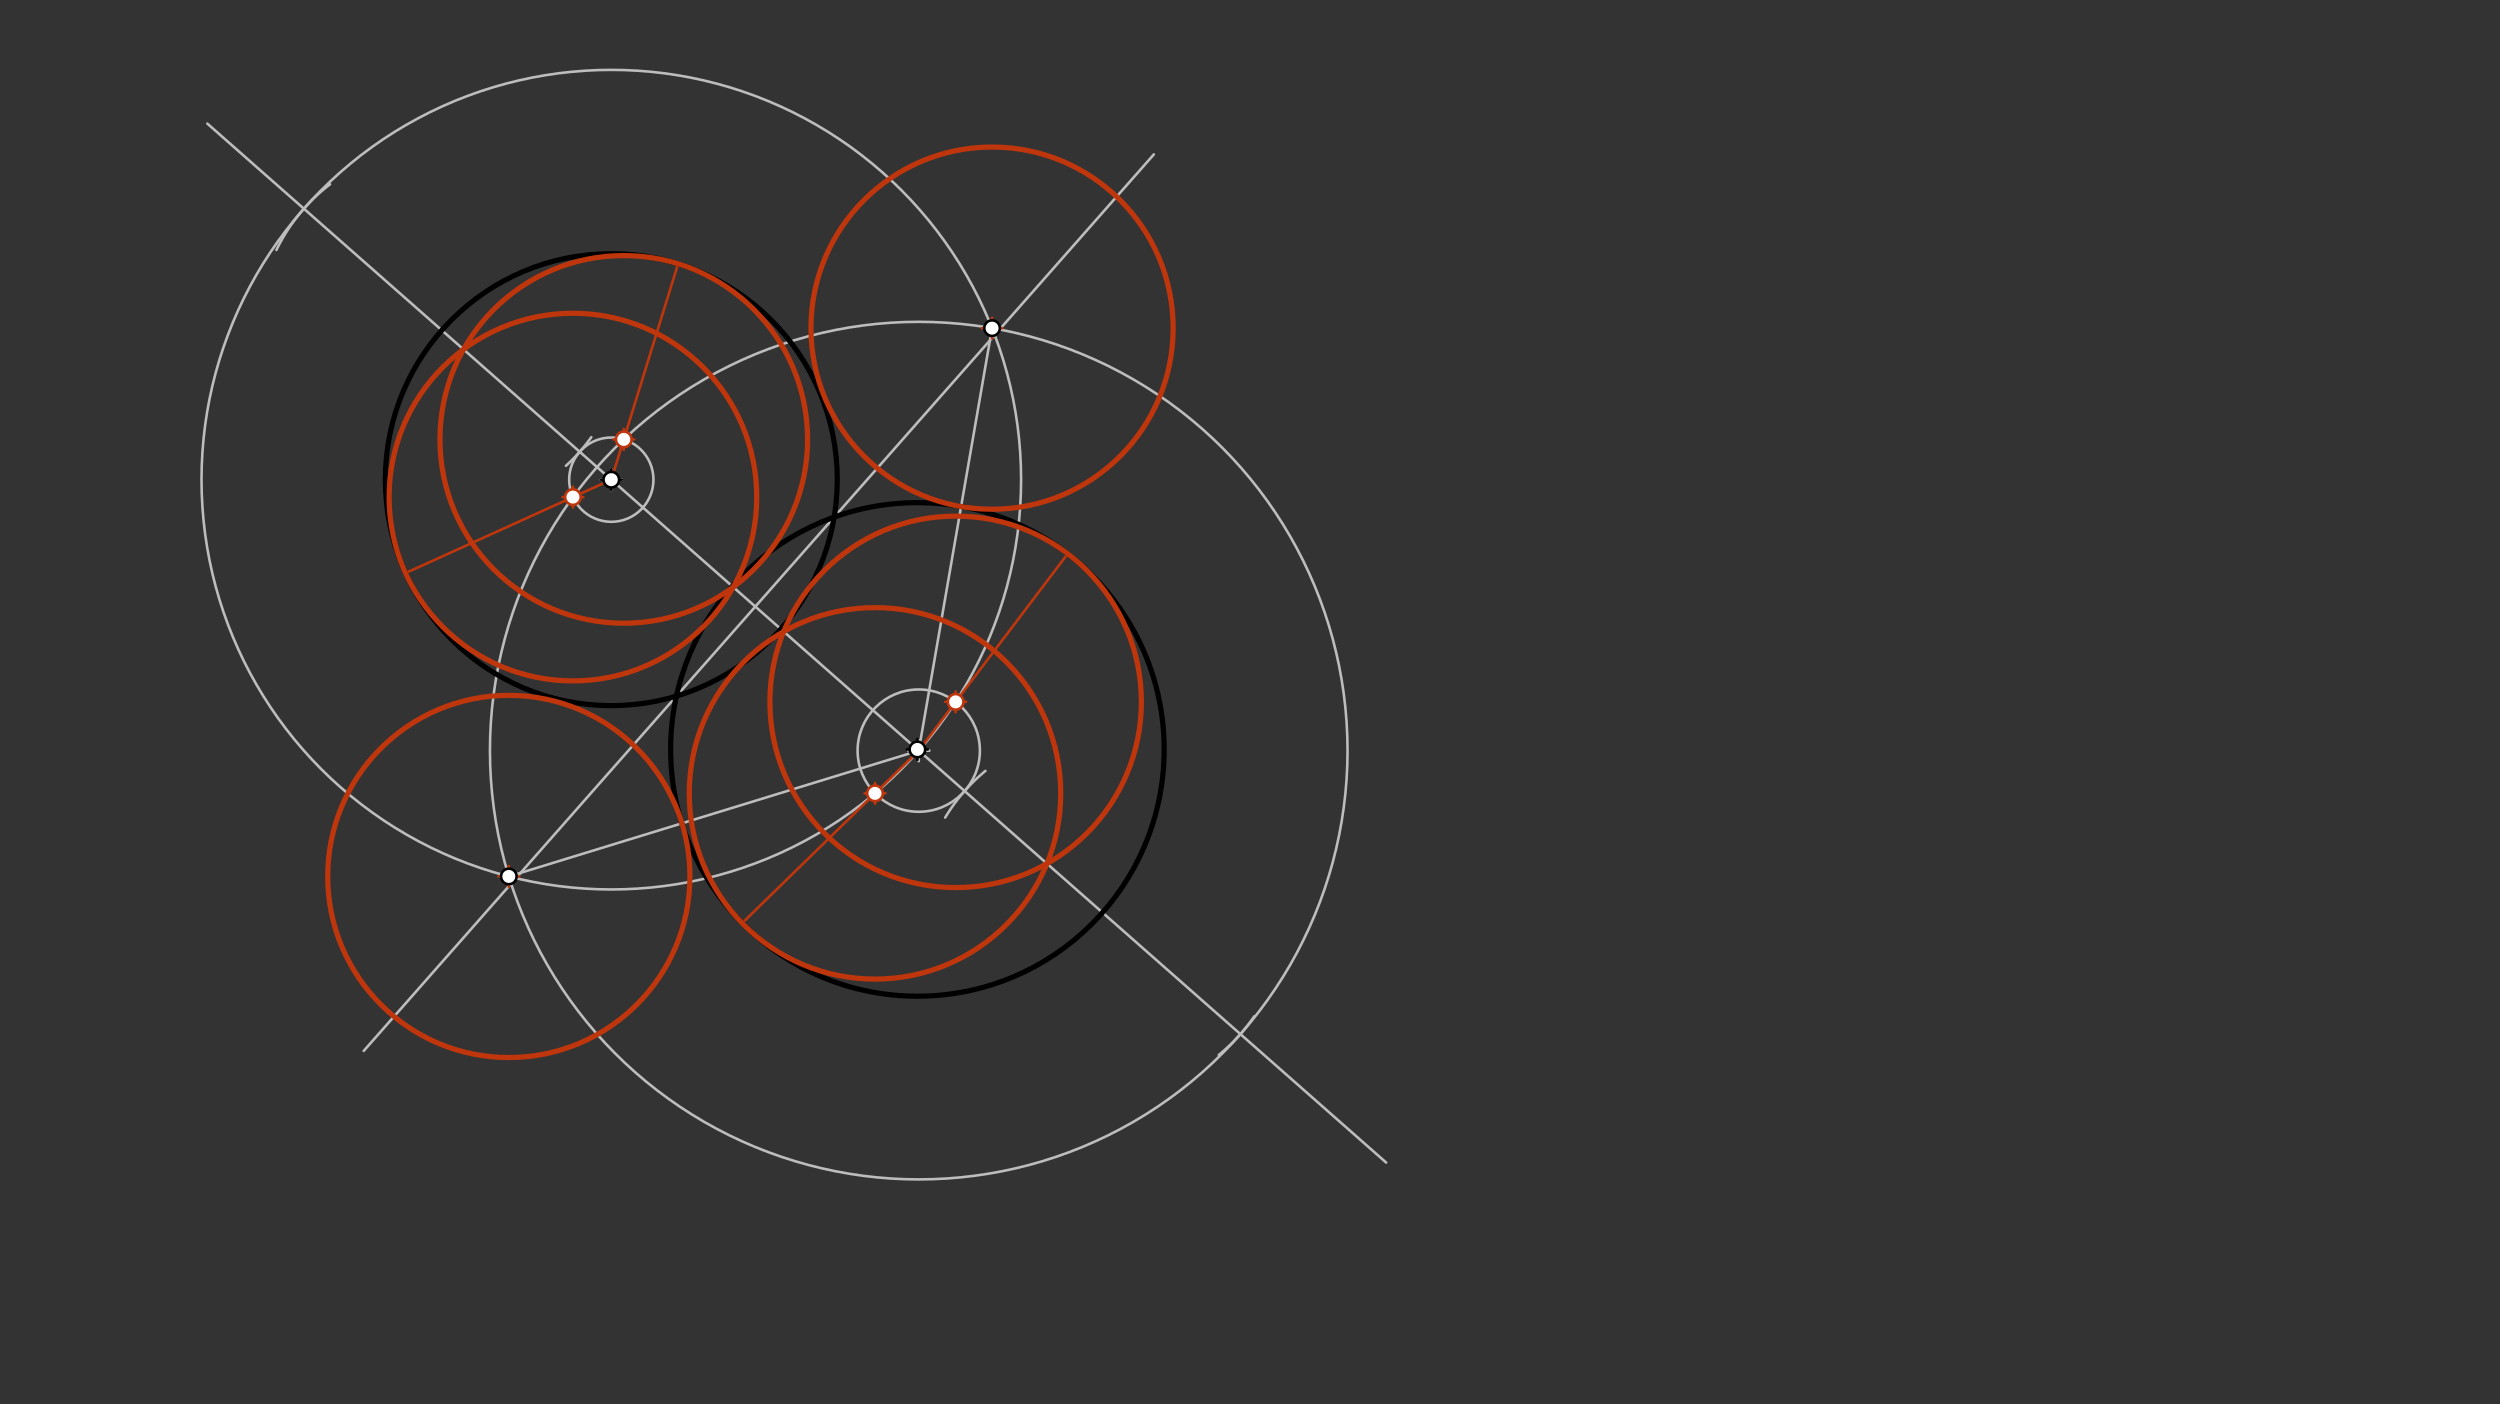 <svg xmlns="http://www.w3.org/2000/svg" class="svg--816" height="100%" preserveAspectRatio="xMidYMid meet" viewBox="0 0 963.78 541.417" width="100%"><rect x="0" y="0" width="963.78" height="541.417" fill="#333333" stroke="none"/><defs><marker id="marker-arrow" markerHeight="16" markerUnits="userSpaceOnUse" markerWidth="24" orient="auto-start-reverse" refX="24" refY="4" viewBox="0 0 24 8"><path d="M 0 0 L 24 4 L 0 8 z" stroke="inherit"></path></marker></defs><g class="aux-layer--949"><g class="element--733"><line stroke="#BDBDBD" stroke-dasharray="none" stroke-linecap="round" stroke-width="1" x1="140.21" x2="444.82" y1="405.141" y2="59.526"></line></g><g class="element--733"><line stroke="#BDBDBD" stroke-dasharray="none" stroke-linecap="round" stroke-width="1" x1="235.667" x2="353.667" y1="184.917" y2="288.917"></line></g><g class="element--733"><line stroke="#BDBDBD" stroke-dasharray="none" stroke-linecap="round" stroke-width="1" x1="235.667" x2="79.939" y1="184.917" y2="47.665"></line></g><g class="element--733"><path d="M 106.568 96.354 A 70.866 70.866 0 0 1 127.235 71.046" fill="none" stroke="#BDBDBD" stroke-dasharray="none" stroke-linecap="round" stroke-width="1"></path></g><g class="element--733"><g class="center--a87"><line x1="231.667" y1="184.917" x2="239.667" y2="184.917" stroke="#BDBDBD" stroke-width="1" stroke-linecap="round"></line><line x1="235.667" y1="180.917" x2="235.667" y2="188.917" stroke="#BDBDBD" stroke-width="1" stroke-linecap="round"></line><circle class="hit--87b" cx="235.667" cy="184.917" r="4" stroke="none" fill="transparent"></circle></g><circle cx="235.667" cy="184.917" fill="none" r="157.981" stroke="#BDBDBD" stroke-dasharray="none" stroke-width="1"></circle></g><g class="element--733"><line stroke="#BDBDBD" stroke-dasharray="none" stroke-linecap="round" stroke-width="1" x1="353.667" x2="534.377" y1="288.917" y2="448.187"></line></g><g class="element--733"><path d="M 469.861 406.705 A 70.866 70.866 0 0 0 483.53 391.823" fill="none" stroke="#BDBDBD" stroke-dasharray="none" stroke-linecap="round" stroke-width="1"></path></g><g class="element--733"><g class="center--a87"><line x1="350.185" y1="289.374" x2="358.185" y2="289.374" stroke="#BDBDBD" stroke-width="1" stroke-linecap="round"></line><line x1="354.185" y1="285.374" x2="354.185" y2="293.374" stroke="#BDBDBD" stroke-width="1" stroke-linecap="round"></line><circle class="hit--87b" cx="354.185" cy="289.374" r="4" stroke="none" fill="transparent"></circle></g><circle cx="354.185" cy="289.374" fill="none" r="165.306" stroke="#BDBDBD" stroke-dasharray="none" stroke-width="1"></circle></g><g class="element--733"><line stroke="#BDBDBD" stroke-dasharray="none" stroke-linecap="round" stroke-width="1" x1="354.185" x2="196.155" y1="289.374" y2="337.877"></line></g><g class="element--733"><line stroke="#BDBDBD" stroke-dasharray="none" stroke-linecap="round" stroke-width="1" x1="354.185" x2="382.451" y1="289.374" y2="126.502"></line></g><g class="element--733"><path d="M 218.182 179.571 A 70.866 70.866 0 0 0 227.948 168.549" fill="none" stroke="#BDBDBD" stroke-dasharray="none" stroke-linecap="round" stroke-width="1"></path></g><g class="element--733"><path d="M 364.385 315.164 A 70.866 70.866 0 0 1 379.893 297.19" fill="none" stroke="#BDBDBD" stroke-dasharray="none" stroke-linecap="round" stroke-width="1"></path></g><g class="element--733"><g class="center--a87"><line x1="231.667" y1="184.917" x2="239.667" y2="184.917" stroke="#BDBDBD" stroke-width="1" stroke-linecap="round"></line><line x1="235.667" y1="180.917" x2="235.667" y2="188.917" stroke="#BDBDBD" stroke-width="1" stroke-linecap="round"></line><circle class="hit--87b" cx="235.667" cy="184.917" r="4" stroke="none" fill="transparent"></circle></g><circle cx="235.667" cy="184.917" fill="none" r="16.249" stroke="#BDBDBD" stroke-dasharray="none" stroke-width="1"></circle></g><g class="element--733"><g class="center--a87"><line x1="350.185" y1="289.374" x2="358.185" y2="289.374" stroke="#BDBDBD" stroke-width="1" stroke-linecap="round"></line><line x1="354.185" y1="285.374" x2="354.185" y2="293.374" stroke="#BDBDBD" stroke-width="1" stroke-linecap="round"></line><circle class="hit--87b" cx="354.185" cy="289.374" r="4" stroke="none" fill="transparent"></circle></g><circle cx="354.185" cy="289.374" fill="none" r="23.574" stroke="#BDBDBD" stroke-dasharray="none" stroke-width="1"></circle></g><g class="element--733"><line stroke="#BF360C" stroke-dasharray="none" stroke-linecap="round" stroke-width="1" x1="235.667" x2="261.423" y1="184.917" y2="101.696"></line></g><g class="element--733"><line stroke="#BF360C" stroke-dasharray="none" stroke-linecap="round" stroke-width="1" x1="235.667" x2="156.341" y1="184.917" y2="220.923"></line></g><g class="element--733"><line stroke="#BF360C" stroke-dasharray="none" stroke-linecap="round" stroke-width="1" x1="354.185" x2="286.1" y1="289.374" y2="355.885"></line></g><g class="element--733"><line stroke="#BF360C" stroke-dasharray="none" stroke-linecap="round" stroke-width="1" x1="354.185" x2="411.616" y1="289.374" y2="213.472"></line></g></g><g class="main-layer--75a"><g class="element--733"><g class="center--a87"><line x1="231.667" y1="184.917" x2="239.667" y2="184.917" stroke="#000000" stroke-width="1" stroke-linecap="round"></line><line x1="235.667" y1="180.917" x2="235.667" y2="188.917" stroke="#000000" stroke-width="1" stroke-linecap="round"></line><circle class="hit--87b" cx="235.667" cy="184.917" r="4" stroke="none" fill="transparent"></circle></g><circle cx="235.667" cy="184.917" fill="none" r="87.115" stroke="#000000" stroke-dasharray="none" stroke-width="2"></circle></g><g class="element--733"><g class="center--a87"><line x1="349.667" y1="288.917" x2="357.667" y2="288.917" stroke="#000000" stroke-width="1" stroke-linecap="round"></line><line x1="353.667" y1="284.917" x2="353.667" y2="292.917" stroke="#000000" stroke-width="1" stroke-linecap="round"></line><circle class="hit--87b" cx="353.667" cy="288.917" r="4" stroke="none" fill="transparent"></circle></g><circle cx="353.667" cy="288.917" fill="none" r="95.131" stroke="#000000" stroke-dasharray="none" stroke-width="2"></circle></g><g class="element--733"><g class="center--a87"><line x1="192.155" y1="337.877" x2="200.155" y2="337.877" stroke="#BF360C" stroke-width="1" stroke-linecap="round"></line><line x1="196.155" y1="333.877" x2="196.155" y2="341.877" stroke="#BF360C" stroke-width="1" stroke-linecap="round"></line><circle class="hit--87b" cx="196.155" cy="337.877" r="4" stroke="none" fill="transparent"></circle></g><circle cx="196.155" cy="337.877" fill="none" r="69.815" stroke="#BF360C" stroke-dasharray="none" stroke-width="2"></circle></g><g class="element--733"><g class="center--a87"><line x1="378.451" y1="126.502" x2="386.451" y2="126.502" stroke="#BF360C" stroke-width="1" stroke-linecap="round"></line><line x1="382.451" y1="122.502" x2="382.451" y2="130.502" stroke="#BF360C" stroke-width="1" stroke-linecap="round"></line><circle class="hit--87b" cx="382.451" cy="126.502" r="4" stroke="none" fill="transparent"></circle></g><circle cx="382.451" cy="126.502" fill="none" r="69.815" stroke="#BF360C" stroke-dasharray="none" stroke-width="2"></circle></g><g class="element--733"><g class="center--a87"><line x1="236.471" y1="169.394" x2="244.471" y2="169.394" stroke="#BF360C" stroke-width="1" stroke-linecap="round"></line><line x1="240.471" y1="165.394" x2="240.471" y2="173.394" stroke="#BF360C" stroke-width="1" stroke-linecap="round"></line><circle class="hit--87b" cx="240.471" cy="169.394" r="4" stroke="none" fill="transparent"></circle></g><circle cx="240.471" cy="169.394" fill="none" r="70.866" stroke="#BF360C" stroke-dasharray="none" stroke-width="2"></circle></g><g class="element--733"><g class="center--a87"><line x1="216.871" y1="191.633" x2="224.871" y2="191.633" stroke="#BF360C" stroke-width="1" stroke-linecap="round"></line><line x1="220.871" y1="187.633" x2="220.871" y2="195.633" stroke="#BF360C" stroke-width="1" stroke-linecap="round"></line><circle class="hit--87b" cx="220.871" cy="191.633" r="4" stroke="none" fill="transparent"></circle></g><circle cx="220.871" cy="191.633" fill="none" r="70.866" stroke="#BF360C" stroke-dasharray="none" stroke-width="2"></circle></g><g class="element--733"><g class="center--a87"><line x1="333.322" y1="305.847" x2="341.322" y2="305.847" stroke="#BF360C" stroke-width="1" stroke-linecap="round"></line><line x1="337.322" y1="301.847" x2="337.322" y2="309.847" stroke="#BF360C" stroke-width="1" stroke-linecap="round"></line><circle class="hit--87b" cx="337.322" cy="305.847" r="4" stroke="none" fill="transparent"></circle></g><circle cx="337.322" cy="305.847" fill="none" r="71.607" stroke="#BF360C" stroke-dasharray="none" stroke-width="2"></circle></g><g class="element--733"><g class="center--a87"><line x1="364.41" y1="270.575" x2="372.41" y2="270.575" stroke="#BF360C" stroke-width="1" stroke-linecap="round"></line><line x1="368.41" y1="266.575" x2="368.41" y2="274.575" stroke="#BF360C" stroke-width="1" stroke-linecap="round"></line><circle class="hit--87b" cx="368.41" cy="270.575" r="4" stroke="none" fill="transparent"></circle></g><circle cx="368.41" cy="270.575" fill="none" r="71.607" stroke="#BF360C" stroke-dasharray="none" stroke-width="2"></circle></g><g class="element--733"><circle cx="235.667" cy="184.917" r="3" stroke="#000000" stroke-width="1" fill="#ffffff"></circle>}</g><g class="element--733"><circle cx="353.667" cy="288.917" r="3" stroke="#000000" stroke-width="1" fill="#ffffff"></circle>}</g><g class="element--733"><circle cx="196.155" cy="337.877" r="3" stroke="#000000" stroke-width="1" fill="#ffffff"></circle>}</g><g class="element--733"><circle cx="382.451" cy="126.502" r="3" stroke="#000000" stroke-width="1" fill="#ffffff"></circle>}</g><g class="element--733"><circle cx="220.871" cy="191.633" r="3" stroke="#BF360C" stroke-width="1" fill="#ffffff"></circle>}</g><g class="element--733"><circle cx="240.471" cy="169.394" r="3" stroke="#BF360C" stroke-width="1" fill="#ffffff"></circle>}</g><g class="element--733"><circle cx="368.41" cy="270.575" r="3" stroke="#BF360C" stroke-width="1" fill="#ffffff"></circle>}</g><g class="element--733"><circle cx="337.322" cy="305.847" r="3" stroke="#BF360C" stroke-width="1" fill="#ffffff"></circle>}</g></g><g class="snaps-layer--ac6"></g><g class="temp-layer--52d"></g></svg>